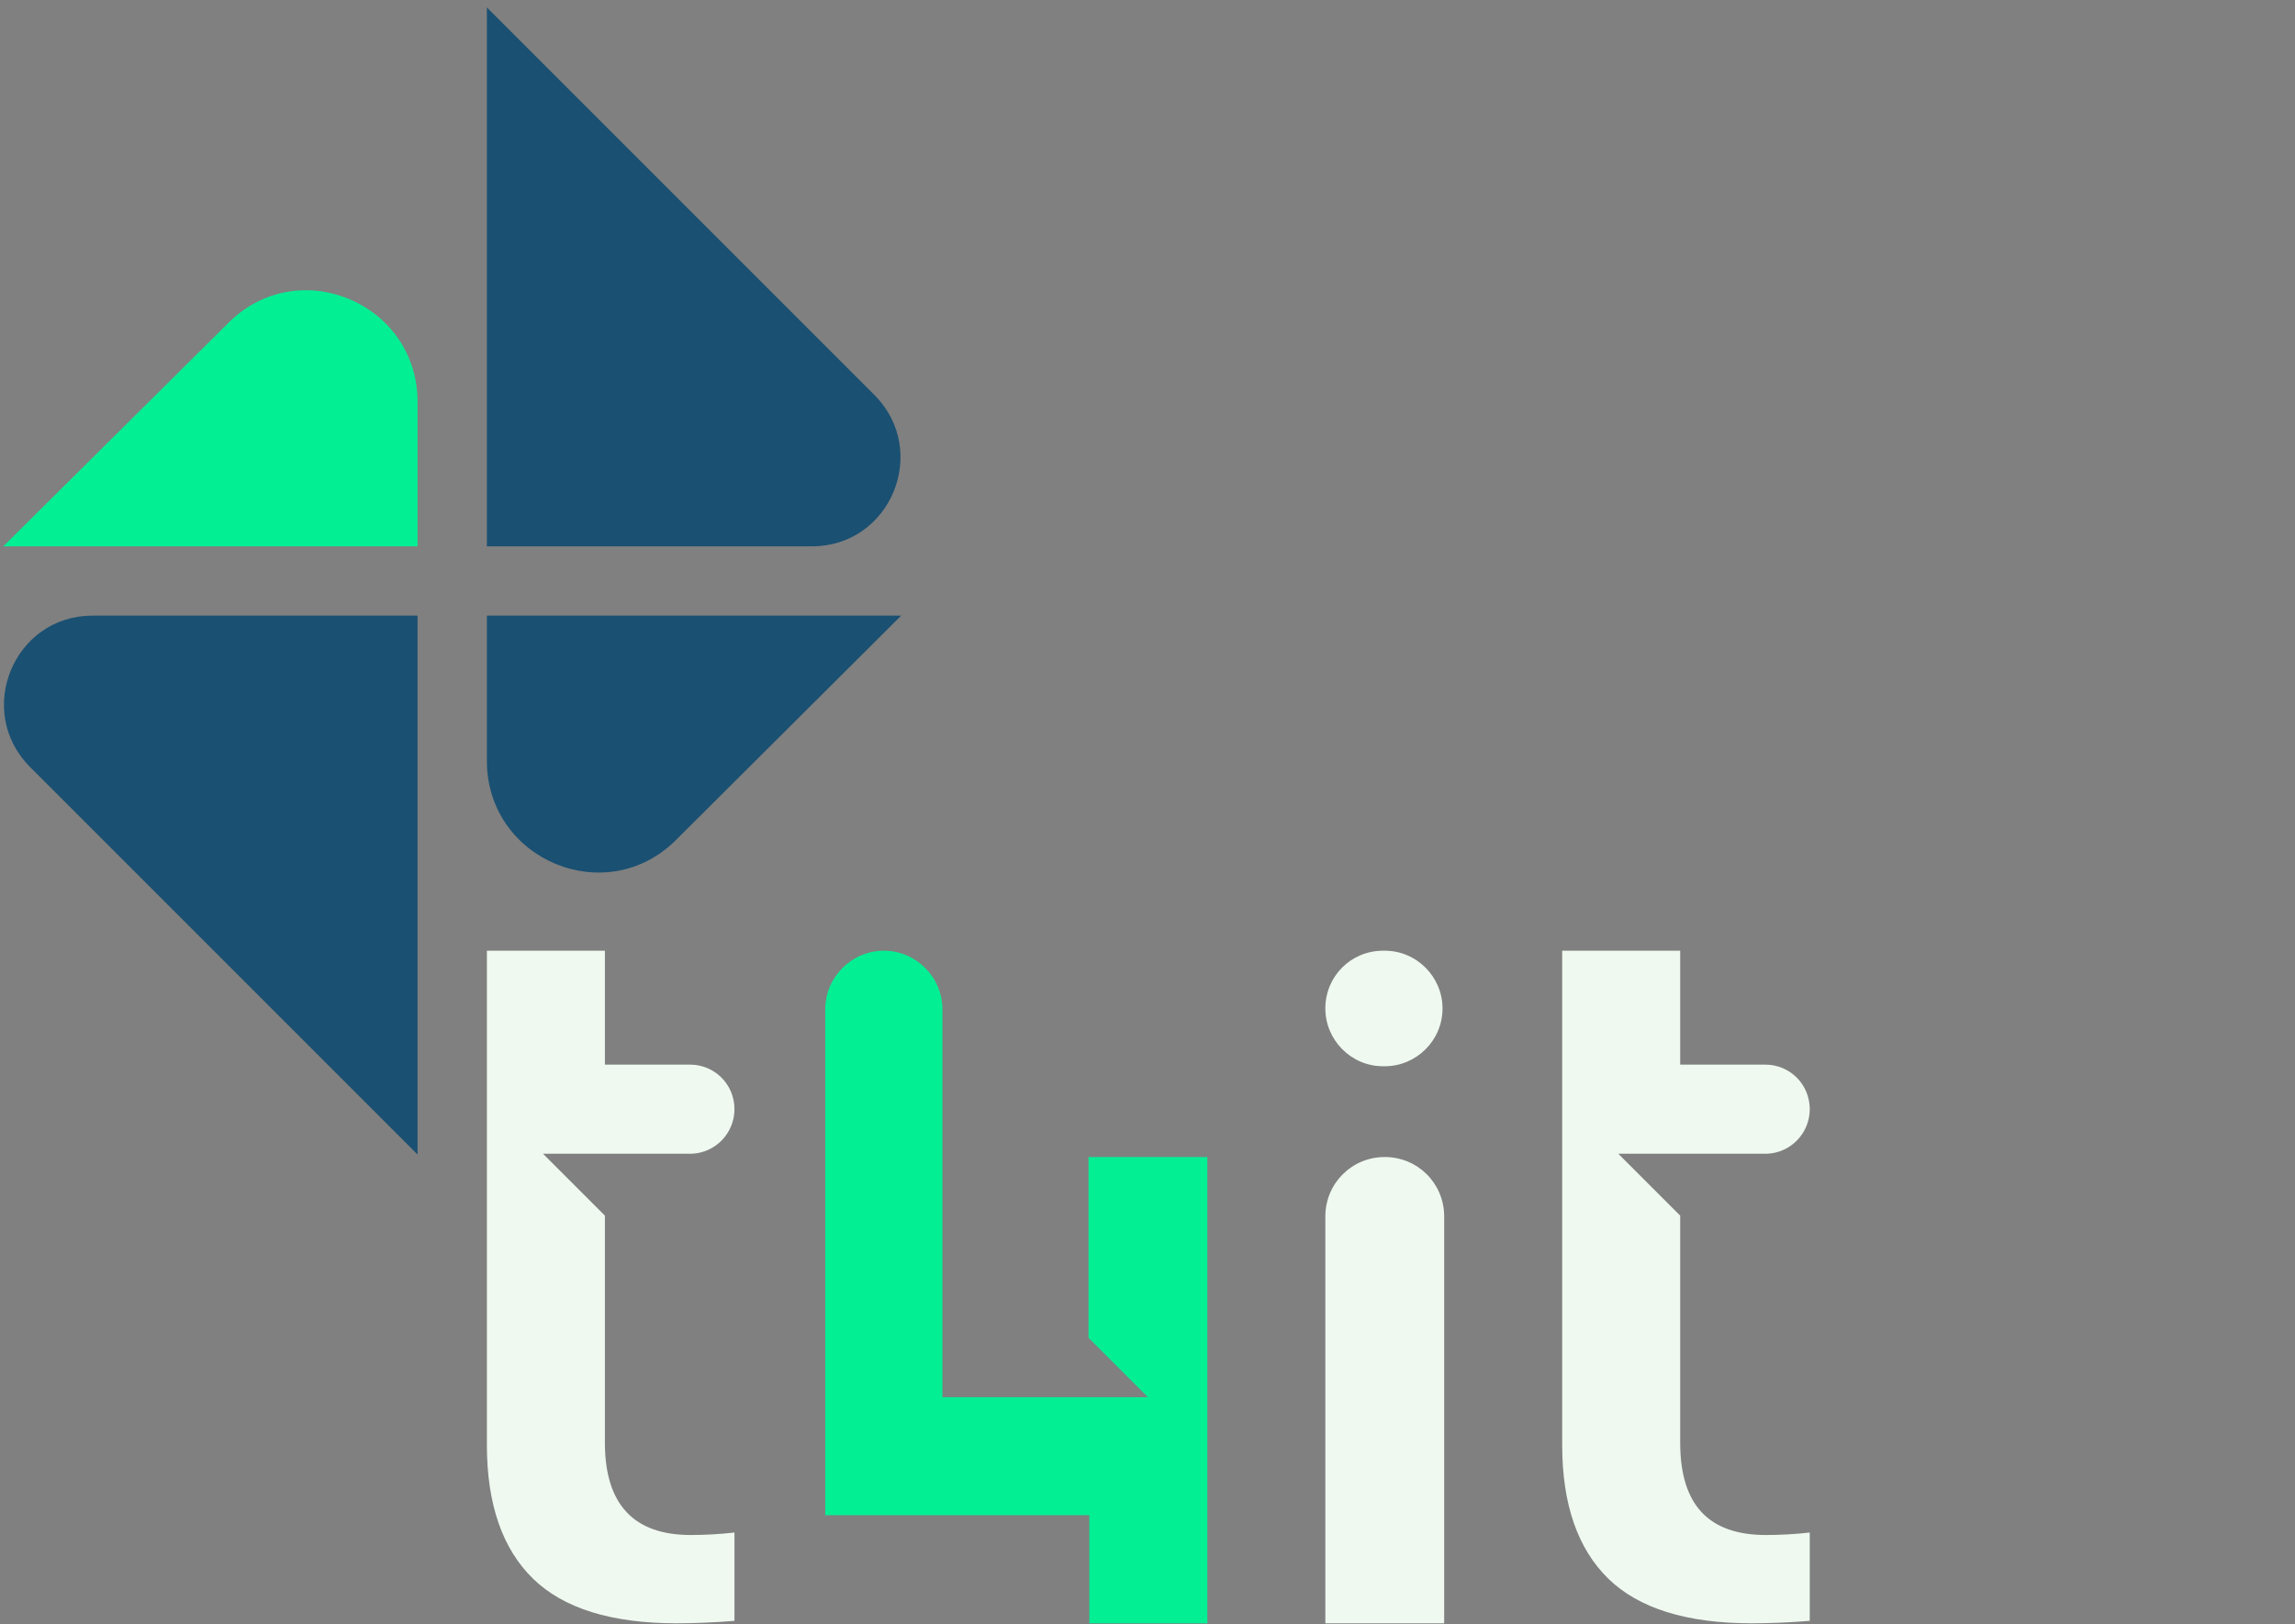 <?xml version="1.0" encoding="UTF-8"?> <svg xmlns="http://www.w3.org/2000/svg" style="enable-background:new 0 0 278.1 196.8" xml:space="preserve" viewBox="0 0 278.1 196.8"><rect x="0" y="0" width="278.1" height="196.8" fill="#808080" stroke="none"/><style>.st1{fill:#1a5072}.st2{fill:#03ef94}.st3{fill:#eff9f0}</style><path class="st1" d="M50.6 139.9V74.6H11.2c-9.5 0-14.3 11.5-7.6 18.3l47 47zM59 .9v65.3h39.4c9.5 0 14.3-11.5 7.6-18.3L59 .9zM109.2 74.6H59v17.6c0 12 14.5 18.1 23 9.5l27.2-27.1z"></path><path class="st2" d="M.4 66.2h50.2V48.7c0-12-14.5-18.1-23-9.5L.4 66.2z"></path><g><path class="st3" d="M167.6 115.2h.2c3.9 0 7 3.2 7 7 0 3.9-3.2 7-7 7h-.2c-3.9 0-7-3.2-7-7 0-3.9 3.1-7 7-7m-7 81.5v-49.3c0-4 3.2-7.2 7.2-7.2s7.2 3.2 7.2 7.2v49.3h-14.4zM73.3 174.8v-27.5l-7.5-7.5h18c2.9-.1 5.2-2.5 5.2-5.4 0-3-2.4-5.4-5.4-5.4H73.3v-13.8H59v59.9c0 7.2 1.9 12.6 5.6 16.2 3.7 3.6 9.5 5.4 17.4 5.4 1.9 0 4.7-.1 7-.3v-10.7c-1.8.2-3.6.3-5.3.3-6.9 0-10.4-3.7-10.4-11.2M203.6 174.8v-27.5l-7.5-7.5h18c2.9-.1 5.2-2.5 5.2-5.4 0-3-2.4-5.4-5.4-5.4h-10.3v-13.8h-14.3v59.9c0 7.2 1.9 12.6 5.6 16.2 3.7 3.6 9.5 5.4 17.4 5.4 1.9 0 4.7-.1 7-.3v-10.7c-1.8.2-3.6.3-5.3.3-7 0-10.4-3.7-10.4-11.2"></path><path class="st2" d="M131.9 140.2v21.9l7.2 7.2h-24.9v-47c0-3.9-3.2-7.1-7.1-7.1-3.9 0-7.1 3.2-7.1 7.1v61.3h32v13.1h14.3v-56.5h-14.4z"></path></g></svg> 